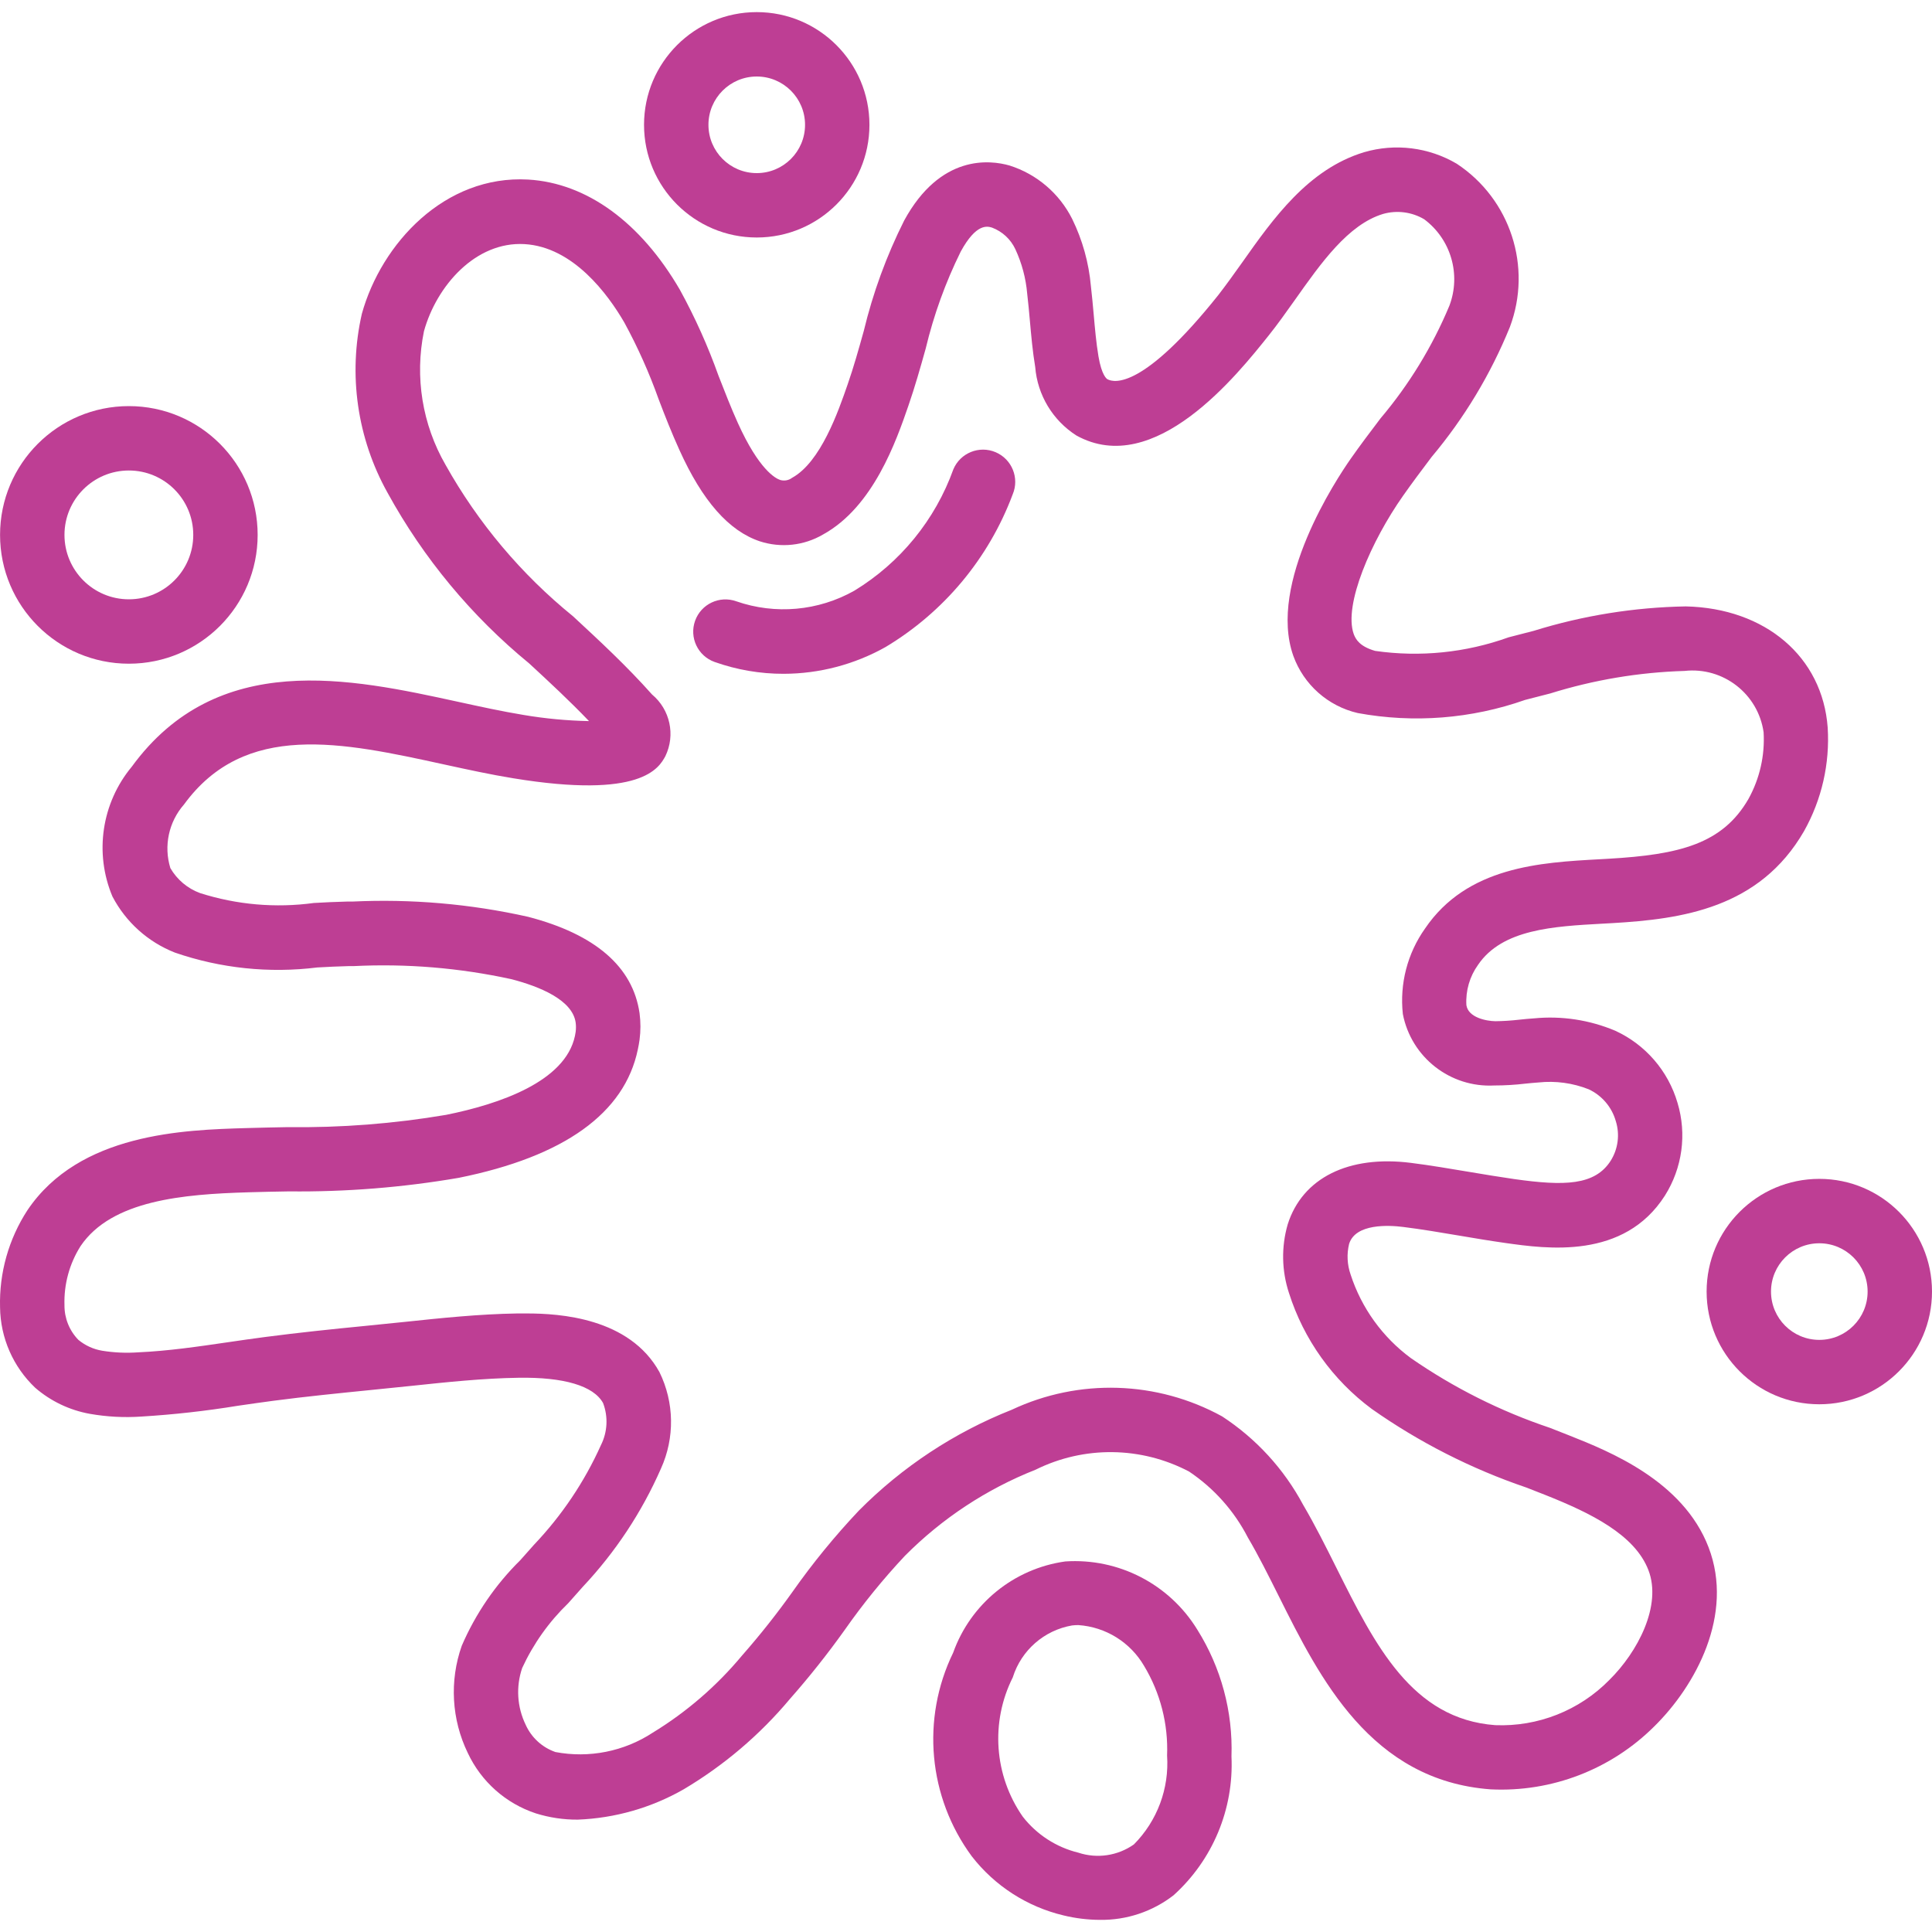 <svg width="100" height="100" viewBox="0 0 100 100" fill="none" xmlns="http://www.w3.org/2000/svg">
<g clip-path="url(#clip0_5_93)">
<g clip-path="url(#clip1_5_93)">
<path d="M23.684 36.319C18.146 35.113 11.253 33.608 6.818 39.688C5.261 41.564 4.875 44.15 5.818 46.399C6.511 47.727 7.661 48.76 9.055 49.307C11.419 50.122 13.938 50.385 16.42 50.076C16.963 50.047 17.501 50.017 18.035 50.006H18.295C21.041 49.868 23.793 50.097 26.479 50.684C27.898 51.054 29.626 51.742 29.796 52.926C29.817 53.086 29.817 53.248 29.796 53.409C29.787 53.48 29.775 53.55 29.759 53.619C29.259 55.982 25.861 57.146 23.093 57.704C20.388 58.163 17.648 58.376 14.905 58.34C14.188 58.354 13.47 58.367 12.753 58.389C9.521 58.485 4.11 58.645 1.42 62.64C0.448 64.134 -0.046 65.888 0.003 67.668C0.022 69.247 0.68 70.75 1.827 71.835C2.631 72.528 3.606 72.993 4.651 73.18C5.531 73.335 6.427 73.382 7.318 73.321C8.99 73.219 10.655 73.033 12.308 72.763C12.924 72.675 13.541 72.583 14.158 72.503C15.836 72.283 17.518 72.115 19.201 71.946L21.367 71.725C23.064 71.545 24.989 71.341 26.827 71.313C29.175 71.273 30.721 71.726 31.215 72.621C31.485 73.331 31.445 74.121 31.104 74.8C30.249 76.702 29.078 78.445 27.64 79.956C27.41 80.221 27.174 80.486 26.934 80.751C25.647 82.019 24.617 83.524 23.901 85.183C23.258 87.002 23.371 89.002 24.214 90.737C24.909 92.219 26.183 93.349 27.737 93.861C28.438 94.079 29.169 94.189 29.904 94.184C31.831 94.11 33.712 93.572 35.387 92.614C37.471 91.377 39.331 89.795 40.887 87.936C41.892 86.796 42.838 85.605 43.72 84.368C44.665 83.018 45.706 81.737 46.833 80.534C48.757 78.595 51.062 77.075 53.603 76.071C56.113 74.826 59.068 74.862 61.547 76.168C62.835 77.031 63.882 78.206 64.591 79.584C65.139 80.514 65.651 81.541 66.194 82.626C68.317 86.876 70.959 92.162 77.162 92.617C80.32 92.77 83.396 91.584 85.633 89.35C87.76 87.256 89.77 83.574 88.437 80.093C87.115 76.638 83.282 75.116 81.222 74.298L80.222 73.904C77.667 73.047 75.246 71.833 73.03 70.298C71.561 69.216 70.468 67.701 69.906 65.965C69.729 65.456 69.702 64.908 69.829 64.385C70.162 63.316 71.892 63.415 72.62 63.506C73.597 63.628 74.562 63.793 75.527 63.955C76.32 64.09 77.114 64.223 77.912 64.336C80.06 64.639 84.053 65.208 86.175 61.885C87.078 60.454 87.317 58.703 86.828 57.083C86.345 55.431 85.17 54.07 83.606 53.351C82.28 52.792 80.836 52.571 79.403 52.71C79.143 52.726 78.885 52.753 78.625 52.78C78.218 52.827 77.809 52.853 77.4 52.858C76.922 52.85 75.995 52.666 75.9 52.025C75.856 51.28 76.07 50.543 76.505 49.938C77.757 48.093 80.403 47.948 82.963 47.808L83.45 47.781C87.045 47.573 91.071 47.016 93.376 43.021C94.293 41.389 94.718 39.527 94.601 37.658C94.332 34.002 91.38 31.48 87.257 31.387C84.585 31.434 81.934 31.86 79.382 32.653L78.087 32.987C75.876 33.783 73.504 34.025 71.177 33.69C70.387 33.463 70.177 33.105 70.069 32.82C69.531 31.3 70.984 27.987 72.627 25.654C73.096 24.987 73.597 24.32 74.099 23.654C75.793 21.636 77.161 19.365 78.152 16.924C79.319 13.81 78.177 10.304 75.4 8.474C73.953 7.622 72.218 7.406 70.606 7.878C67.706 8.756 65.889 11.328 64.288 13.596C63.868 14.189 63.454 14.762 63.051 15.283C59.194 20.116 57.684 19.831 57.316 19.626C57.286 19.607 57.023 19.436 56.856 18.444C56.738 17.736 56.675 17.012 56.611 16.292C56.566 15.792 56.523 15.304 56.465 14.814C56.358 13.603 56.03 12.422 55.495 11.331C54.832 10.011 53.664 9.014 52.257 8.568C51.24 8.276 48.677 7.971 46.798 11.418C45.885 13.238 45.183 15.157 44.707 17.137C44.447 18.067 44.188 18.996 43.873 19.899C43.387 21.304 42.478 23.919 40.998 24.732C40.822 24.865 40.592 24.906 40.38 24.842C40.143 24.764 39.287 24.319 38.192 21.896C37.83 21.094 37.514 20.274 37.192 19.454C36.645 17.919 35.976 16.43 35.192 15.001C33.157 11.501 30.367 9.471 27.336 9.294C23.021 9.05 19.739 12.603 18.729 16.244C18.012 19.392 18.487 22.693 20.063 25.511C21.92 28.896 24.409 31.895 27.396 34.344C28.431 35.3 29.492 36.284 30.487 37.324C29.35 37.301 28.217 37.195 27.096 37.005C25.991 36.823 24.846 36.573 23.684 36.319ZM33.751 35.948C32.438 34.471 31.024 33.163 29.657 31.896C26.983 29.726 24.746 27.067 23.063 24.063C21.857 21.971 21.459 19.51 21.944 17.145C22.596 14.791 24.619 12.49 27.146 12.635C29.673 12.78 31.469 15.237 32.312 16.688C33.009 17.967 33.604 19.298 34.093 20.67C34.426 21.548 34.773 22.423 35.161 23.279C36.357 25.931 37.724 27.481 39.327 28.018C40.42 28.374 41.614 28.245 42.605 27.663C45.205 26.229 46.387 22.829 47.02 20.996C47.354 20.028 47.637 19.035 47.915 18.038C48.33 16.303 48.938 14.619 49.728 13.02C50.533 11.546 51.103 11.708 51.345 11.78C51.878 11.98 52.312 12.381 52.553 12.896C52.892 13.625 53.1 14.407 53.168 15.208C53.224 15.666 53.263 16.126 53.305 16.586C53.377 17.393 53.449 18.199 53.582 18.994C53.698 20.446 54.489 21.76 55.717 22.543C59.76 24.779 64.05 19.389 65.671 17.359C66.121 16.798 66.566 16.168 67.023 15.526C68.38 13.606 69.781 11.621 71.585 11.074C72.302 10.87 73.072 10.969 73.715 11.348C75.099 12.381 75.632 14.206 75.021 15.822C74.138 17.938 72.935 19.905 71.455 21.656C70.928 22.351 70.403 23.044 69.91 23.749C69.18 24.791 65.607 30.18 66.942 33.947C67.479 35.435 68.734 36.549 70.275 36.907C73.174 37.441 76.162 37.206 78.941 36.227L80.24 35.893C82.494 35.19 84.835 34.797 87.196 34.727C89.192 34.509 91.001 35.914 91.284 37.902C91.355 39.103 91.083 40.299 90.501 41.352C89.157 43.685 86.923 44.236 83.269 44.448L82.791 44.475C79.736 44.642 75.935 44.852 73.758 48.063C72.848 49.347 72.44 50.92 72.611 52.485C73.044 54.727 75.065 56.306 77.346 56.184C77.885 56.184 78.424 56.152 78.959 56.088C79.184 56.066 79.411 56.043 79.634 56.028C80.515 55.934 81.406 56.055 82.229 56.381C82.913 56.699 83.425 57.299 83.632 58.024C83.851 58.716 83.754 59.469 83.367 60.083C82.552 61.356 80.984 61.398 78.379 61.029C77.611 60.919 76.848 60.791 76.083 60.663C75.071 60.496 74.059 60.319 73.036 60.191C69.799 59.779 67.409 60.974 66.651 63.374C66.314 64.538 66.338 65.777 66.718 66.928C67.481 69.328 68.98 71.427 71.003 72.927C73.462 74.657 76.156 76.026 79.002 76.994L79.989 77.381C82.342 78.316 84.616 79.434 85.322 81.27C86.029 83.107 84.766 85.51 83.294 86.96C81.745 88.535 79.603 89.382 77.396 89.294C73.083 88.975 71.18 85.169 69.165 81.136C68.621 80.047 68.058 78.922 67.451 77.891C66.46 76.036 65.016 74.461 63.255 73.311C59.89 71.463 55.845 71.335 52.37 72.968C49.399 74.143 46.703 75.921 44.452 78.191C43.212 79.504 42.067 80.904 41.027 82.382C40.213 83.527 39.34 84.63 38.412 85.685C37.1 87.264 35.535 88.616 33.782 89.685C32.297 90.657 30.492 91.015 28.748 90.685C28.062 90.446 27.505 89.935 27.208 89.272C26.763 88.355 26.698 87.3 27.028 86.335C27.608 85.08 28.415 83.944 29.409 82.984C29.663 82.702 29.909 82.42 30.161 82.137C31.85 80.343 33.219 78.273 34.209 76.017C34.933 74.423 34.905 72.589 34.132 71.017C32.577 68.206 28.966 67.984 27.261 67.984C27.076 67.984 26.913 67.984 26.774 67.984C24.788 68.016 22.784 68.227 21.018 68.414L18.871 68.632C17.156 68.799 15.441 68.979 13.73 69.202C13.095 69.284 12.463 69.377 11.83 69.469C10.223 69.704 8.707 69.926 7.163 69.996C6.539 70.041 5.911 70.014 5.293 69.914C4.839 69.839 4.412 69.645 4.057 69.351C3.589 68.871 3.331 68.226 3.337 67.556C3.303 66.476 3.593 65.411 4.17 64.498C5.779 62.118 9.492 61.813 12.848 61.713C13.552 61.691 14.257 61.678 14.963 61.666C17.906 61.698 20.846 61.463 23.746 60.964C29.209 59.863 32.329 57.616 33.014 54.32C33.051 54.153 33.079 53.986 33.103 53.82C33.164 53.362 33.164 52.899 33.103 52.441C32.756 50.038 30.813 48.358 27.328 47.452C24.344 46.784 21.285 46.52 18.232 46.665H17.951C17.39 46.678 16.82 46.706 16.246 46.738C14.269 47.007 12.257 46.832 10.355 46.226C9.707 45.988 9.164 45.531 8.818 44.933C8.466 43.788 8.732 42.542 9.522 41.642C12.675 37.319 17.688 38.41 22.983 39.567C24.203 39.833 25.404 40.095 26.564 40.283C33.208 41.373 34.104 39.752 34.439 39.14C34.97 38.045 34.686 36.728 33.751 35.948Z" fill="#BE3E94"/>
<path d="M55.05 99.142C55.666 99.292 56.297 99.369 56.931 99.372C58.309 99.392 59.652 98.944 60.741 98.101C62.767 96.275 63.868 93.638 63.741 90.914C63.82 88.599 63.204 86.313 61.973 84.351C60.529 81.995 57.897 80.635 55.14 80.82C52.476 81.191 50.239 83.012 49.335 85.544C47.672 88.964 48.044 93.024 50.301 96.084C51.489 97.615 53.165 98.694 55.05 99.142ZM52.425 86.809C52.866 85.415 54.047 84.383 55.488 84.133C55.596 84.121 55.703 84.114 55.811 84.114C57.229 84.209 58.506 85.002 59.22 86.231C60.059 87.626 60.472 89.237 60.408 90.864C60.524 92.574 59.898 94.251 58.69 95.467C57.853 96.057 56.786 96.215 55.815 95.894C54.675 95.615 53.663 94.96 52.941 94.034C51.455 91.906 51.256 89.133 52.425 86.814V86.809Z" fill="#BE3E94"/>
<path d="M39.169 12.293C42.39 12.293 45.002 9.682 45.002 6.46C45.002 3.239 42.39 0.627 39.169 0.627C35.947 0.627 33.335 3.239 33.335 6.46C33.335 9.682 35.947 12.293 39.169 12.293ZM39.169 3.96C40.549 3.96 41.669 5.08 41.669 6.46C41.669 7.841 40.549 8.96 39.169 8.96C37.788 8.96 36.669 7.841 36.669 6.46C36.669 5.08 37.788 3.96 39.169 3.96Z" fill="#BE3E94"/>
<path d="M6.67 34.353C10.352 34.353 13.336 31.368 13.336 27.686C13.336 24.005 10.352 21.02 6.67 21.02C2.988 21.02 0.003 24.005 0.003 27.686C0.003 31.368 2.988 34.353 6.67 34.353ZM6.67 24.353C8.511 24.353 10.003 25.845 10.003 27.686C10.003 29.527 8.511 31.02 6.67 31.02C4.829 31.02 3.337 29.527 3.337 27.686C3.337 25.845 4.829 24.353 6.67 24.353Z" fill="#BE3E94"/>
<path d="M36.987 34.263C38.135 34.67 39.344 34.878 40.562 34.876C42.408 34.872 44.222 34.396 45.832 33.493C48.858 31.681 51.179 28.896 52.415 25.593C52.775 24.746 52.38 23.767 51.533 23.406C50.686 23.046 49.707 23.441 49.347 24.288C48.407 26.907 46.599 29.125 44.222 30.573C42.358 31.626 40.131 31.826 38.109 31.123C37.242 30.813 36.288 31.265 35.978 32.132C35.668 32.999 36.12 33.953 36.987 34.263Z" fill="#BE3E94"/>
<path d="M94.167 61.018C90.945 61.018 88.334 63.63 88.334 66.852C88.334 70.073 90.945 72.685 94.167 72.685C97.388 72.685 100 70.073 100 66.852C100 63.63 97.388 61.018 94.167 61.018ZM94.167 69.352C92.786 69.352 91.667 68.232 91.667 66.852C91.667 65.471 92.786 64.352 94.167 64.352C95.547 64.352 96.667 65.471 96.667 66.852C96.667 68.232 95.547 69.352 94.167 69.352Z" fill="#BE3E94"/>
</g>
</g>
<defs>
<clipPath id="clip0_5_93">
<rect width="100" height="100" fill="white"/>
</clipPath>
<clipPath id="clip1_5_93">
<rect width="100" height="100" fill="white"/>
</clipPath>
</defs>
</svg>
